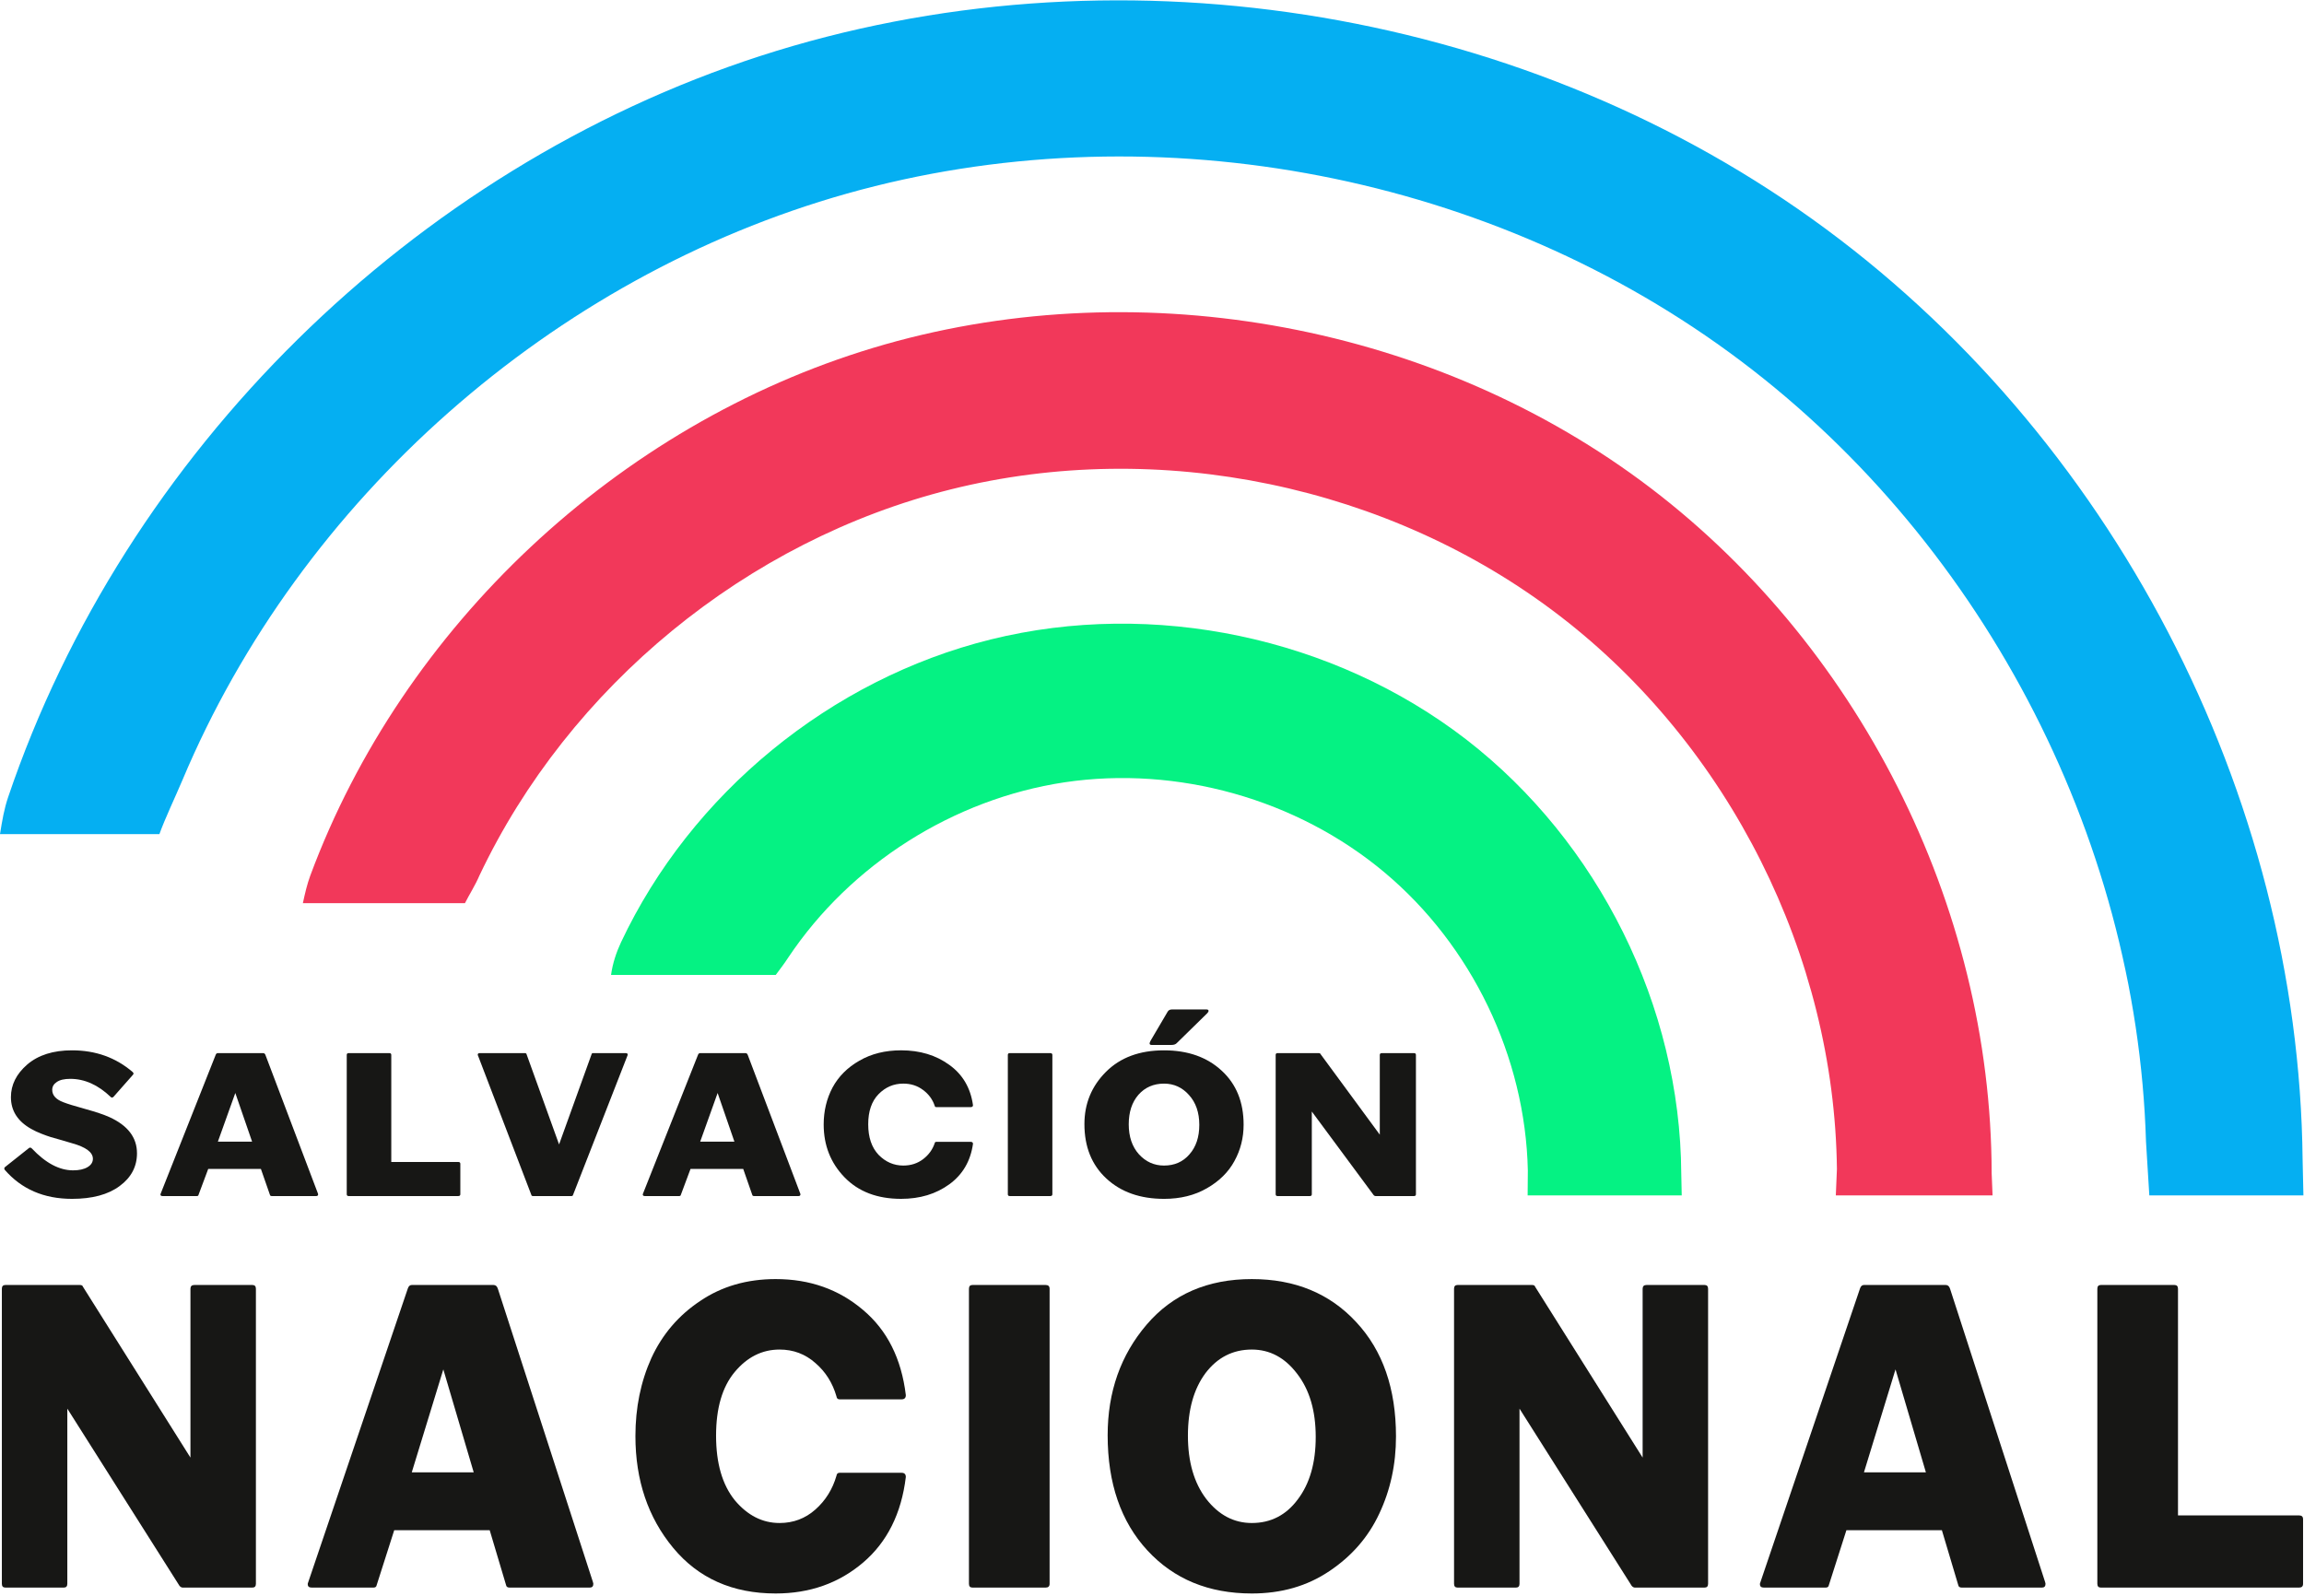 <?xml version="1.0" encoding="UTF-8" standalone="no"?>
<svg
   xmlns:dc="http://purl.org/dc/elements/1.1/"
   xmlns:cc="http://creativecommons.org/ns#"
   xmlns:rdf="http://www.w3.org/1999/02/22-rdf-syntax-ns#"
   xmlns:svg="http://www.w3.org/2000/svg"
   xmlns="http://www.w3.org/2000/svg"
   xmlns:sodipodi="http://sodipodi.sourceforge.net/DTD/sodipodi-0.dtd"
   xmlns:inkscape="http://www.inkscape.org/namespaces/inkscape"
   version="1.1"
   id="Contours"
   x="0px"
   y="0px"
   width="867.222"
   height="600.697"
   viewBox="0 0 867.222 600.697"
   xml:space="preserve"
   stroke="black"
   fill="none"
   stroke-linecap="round"
   stroke-linejoin="round"
   sodipodi:docname="Salvación Nacional (Colombia)_20211213_222642.svg"
   inkscape:version="1.0.2 (e86c870879, 2021-01-15, custom)"><defs
   id="defs49" /><sodipodi:namedview
   pagecolor="#ffffff"
   bordercolor="#666666"
   borderopacity="1"
   objecttolerance="10"
   gridtolerance="10"
   guidetolerance="10"
   inkscape:pageopacity="0"
   inkscape:pageshadow="2"
   inkscape:window-width="1360"
   inkscape:window-height="705"
   id="namedview47"
   showgrid="false"
   inkscape:zoom="0.85733701"
   inkscape:cx="433.61078"
   inkscape:cy="300.34863"
   inkscape:window-x="-8"
   inkscape:window-y="-8"
   inkscape:window-maximized="1"
   inkscape:current-layer="Contours"
   inkscape:document-rotation="0"><inkscape:grid
     type="xygrid"
     id="grid891" /></sodipodi:namedview>
<desc
   id="desc2">
</desc>



<g
   aria-label="SALVACIÓN"
   transform="scale(1.039,0.963)"
   id="text857"
   style="font-style:normal;font-weight:normal;font-size:77.935px;line-height:1.25;font-family:sans-serif;fill:#171715;fill-opacity:1;stroke:none;stroke-width:1.948"><path
     d="m 49.629,450.799 q 0,7.871 -6.313,12.859 -6.235,4.988 -17.224,4.988 -15.275,0 -24.394,-11.378 L 1.543,456.8 q 0,-0.312 0.234,-0.546 l 8.729,-7.482 q 0.468,-0.39 1.013,0.156 7.482,8.573 14.963,8.573 3.273,0 5.222,-1.247 1.948,-1.247 1.948,-3.273 0,-3.819 -7.56,-6.079 -1.091,-0.39 -3.663,-1.169 -2.572,-0.779 -4.053,-1.247 -1.403,-0.468 -3.429,-1.325 -2.026,-0.857 -3.663,-1.87 -7.326,-4.442 -7.326,-12.392 0,-7.248 5.923,-12.781 6.001,-5.533 16.21,-5.533 12.781,0 21.9,8.417 0.39,0.39 0.39,0.623 0,0.234 -0.234,0.546 l -7.014,8.573 q -0.312,0.312 -0.546,0.312 -0.234,0 -0.468,-0.234 -6.858,-7.092 -14.652,-7.092 -3.273,0 -4.91,1.247 -1.637,1.169 -1.637,3.039 0,3.195 3.975,4.832 2.182,0.935 7.949,2.65 5.767,1.715 8.807,3.195 9.976,4.91 9.976,14.106 z"
     style="font-style:normal;font-variant:normal;font-weight:normal;font-stretch:normal;font-family:'HAXWTS+Phiz';-inkscape-font-specification:'HAXWTS+Phiz';fill:#171715;stroke-width:1.948;fill-opacity:1"
     id="path899" /><path
     d="m 115.25,466.853 q 0,0.701 -0.701,0.701 H 98.494 q -0.623,0 -0.701,-0.468 L 94.519,456.956 H 75.425 l -3.507,10.132 q -0.078,0.468 -0.623,0.468 H 58.903 q -0.779,0 -0.779,-0.623 0,-0.156 0.078,-0.312 l 19.951,-54.32 q 0.234,-0.623 0.779,-0.623 h 16.366 q 0.623,0 0.857,0.701 l 19.016,54.165 q 0.078,0.234 0.078,0.312 z m -23.926,-20.575 -6.079,-19.016 -6.313,19.016 z"
     style="font-style:normal;font-variant:normal;font-weight:normal;font-stretch:normal;font-family:'HAXWTS+Phiz';-inkscape-font-specification:'HAXWTS+Phiz';fill:#171715;stroke-width:1.948;fill-opacity:1"
     id="path901" /><path
     d="m 166.765,454.929 v 11.924 q 0,0.701 -0.779,0.701 h -39.669 q -0.701,0 -0.701,-0.701 v -54.476 q 0,-0.701 0.701,-0.701 h 14.73 q 0.701,0 0.701,0.701 v 41.851 h 24.238 q 0.779,0 0.779,0.701 z"
     style="font-style:normal;font-variant:normal;font-weight:normal;font-stretch:normal;font-family:'HAXWTS+Phiz';-inkscape-font-specification:'HAXWTS+Phiz';fill:#171715;stroke-width:1.948;fill-opacity:1"
     id="path903" /><path
     d="m 227.398,412.221 q 0,0.156 -0.078,0.39 L 207.602,467.087 q -0.078,0.468 -0.623,0.468 h -13.872 q -0.546,0 -0.623,-0.468 l -19.328,-54.476 q 0,-0.078 -0.078,-0.156 0,-0.078 0,-0.156 0,-0.623 0.701,-0.623 h 16.366 q 0.546,0 0.623,0.468 l 11.768,35.226 11.768,-35.226 q 0.078,-0.468 0.546,-0.468 h 11.768 q 0.779,0 0.779,0.546 z"
     style="font-style:normal;font-variant:normal;font-weight:normal;font-stretch:normal;font-family:'HAXWTS+Phiz';-inkscape-font-specification:'HAXWTS+Phiz';fill:#171715;stroke-width:1.948;fill-opacity:1"
     id="path905" /><path
     d="m 289.979,466.853 q 0,0.701 -0.701,0.701 h -16.055 q -0.623,0 -0.701,-0.468 l -3.273,-10.132 h -19.094 l -3.507,10.132 q -0.078,0.468 -0.623,0.468 H 233.632 q -0.779,0 -0.779,-0.623 0,-0.156 0.078,-0.312 l 19.951,-54.32 q 0.234,-0.623 0.779,-0.623 h 16.366 q 0.623,0 0.857,0.701 l 19.016,54.165 q 0.078,0.234 0.078,0.312 z m -23.926,-20.575 -6.079,-19.016 -6.313,19.016 z"
     style="font-style:normal;font-variant:normal;font-weight:normal;font-stretch:normal;font-family:'HAXWTS+Phiz';-inkscape-font-specification:'HAXWTS+Phiz';fill:#171715;stroke-width:1.948;fill-opacity:1"
     id="path907" /><path
     d="m 318.269,427.73 q -3.741,4.131 -3.741,11.768 0,7.638 3.741,11.924 3.819,4.208 8.962,4.208 4.131,0 7.17,-2.494 3.039,-2.494 4.208,-6.235 0.078,-0.546 0.623,-0.546 h 12.392 q 0.857,0 0.857,0.779 -1.325,10.132 -8.573,15.821 -7.248,5.689 -17.457,5.689 -12.937,0 -20.497,-8.417 -7.56,-8.417 -7.56,-20.653 0,-7.871 3.195,-14.418 3.273,-6.547 9.742,-10.521 6.469,-4.053 15.119,-4.053 10.209,0 17.457,5.689 7.248,5.611 8.573,15.743 0,0.779 -0.857,0.779 h -12.392 q -0.546,0 -0.623,-0.546 -1.169,-3.741 -4.208,-6.157 -3.039,-2.494 -7.17,-2.494 -5.222,0 -8.962,4.131 z"
     style="font-style:normal;font-variant:normal;font-weight:normal;font-stretch:normal;font-family:'HAXWTS+Phiz';-inkscape-font-specification:'HAXWTS+Phiz';fill:#171715;stroke-width:1.948;fill-opacity:1"
     id="path909" /><path
     d="m 381.241,412.377 v 54.476 q 0,0.701 -0.779,0.701 h -14.652 q -0.701,0 -0.701,-0.701 v -54.476 q 0,-0.701 0.701,-0.701 h 14.652 q 0.779,0 0.779,0.701 z"
     style="font-style:normal;font-variant:normal;font-weight:normal;font-stretch:normal;font-family:'HAXWTS+Phiz';-inkscape-font-specification:'HAXWTS+Phiz';fill:#171715;stroke-width:1.948;fill-opacity:1"
     id="path911" /><path
     d="m 421.689,455.631 q 5.689,0 9.196,-4.364 3.585,-4.364 3.585,-11.534 0,-7.248 -3.741,-11.69 -3.663,-4.442 -9.04,-4.442 -5.689,0 -9.274,4.364 -3.507,4.364 -3.507,11.534 0,7.248 3.663,11.69 3.741,4.442 9.118,4.442 z m 0,13.015 q -12.937,0 -20.887,-7.949 -7.949,-7.949 -7.949,-21.276 0,-12.002 7.793,-20.419 7.793,-8.417 21.042,-8.417 12.937,0 20.887,7.949 7.949,7.871 7.949,21.12 0,7.716 -3.351,14.262 -3.273,6.469 -9.976,10.599 -6.624,4.131 -15.509,4.131 z m 16.132,-73.492 q 0,0.39 -0.468,0.935 l -10.989,11.612 q -0.623,0.779 -1.948,0.779 h -7.248 q -0.701,0 -0.701,-0.623 0,-0.312 0.39,-1.091 l 6.157,-11.301 q 0.468,-0.857 1.559,-0.857 h 12.47 q 0.779,0 0.779,0.546 z"
     style="font-style:normal;font-variant:normal;font-weight:normal;font-stretch:normal;font-family:'HAXWTS+Phiz';-inkscape-font-specification:'HAXWTS+Phiz';fill:#171715;stroke-width:1.948;fill-opacity:1"
     id="path913" /><path
     d="m 512.95,412.377 v 54.476 q 0,0.701 -0.701,0.701 h -13.95 q -0.312,0 -0.623,-0.312 L 475.23,434.51 v 32.343 q 0,0.701 -0.701,0.701 h -11.69 q -0.701,0 -0.701,-0.701 v -54.476 q 0,-0.701 0.701,-0.701 h 14.886 q 0.546,0 0.623,0.312 l 21.51,31.564 v -31.174 q 0,-0.701 0.779,-0.701 h 11.612 q 0.701,0 0.701,0.701 z"
     style="font-style:normal;font-variant:normal;font-weight:normal;font-stretch:normal;font-family:'HAXWTS+Phiz';-inkscape-font-specification:'HAXWTS+Phiz';fill:#171715;stroke-width:1.948;fill-opacity:1"
     id="path915" /></g><g
   aria-label="NACIONAL"
   transform="scale(0.961,1.041)"
   id="text861"
   style="font-style:normal;font-variant:normal;font-weight:normal;font-stretch:normal;font-size:152.612px;line-height:1.25;font-family:'HAXWTS+Phiz';-inkscape-font-specification:'HAXWTS+Phiz';fill:#171715;fill-opacity:1;stroke:none;stroke-width:3.815"><path
     d="M 100.231,466.053 V 572.729 q 0,1.374 -1.374,1.374 H 71.54 q -0.61,0 -1.221,-0.61 L 26.367,509.395 v 63.334 q 0,1.374 -1.374,1.374 H 2.102 q -1.374,0 -1.374,-1.374 V 466.053 q 0,-1.374 1.374,-1.374 H 31.251 q 1.068,0 1.221,0.61 l 42.121,61.808 v -61.045 q 0,-1.374 1.526,-1.374 h 22.739 q 1.374,0 1.374,1.374 z"
     style="fill:#171715;stroke-width:3.815;fill-opacity:1"
     id="path918" /><path
     d="m 232.393,572.729 q 0,1.374 -1.373,1.374 h -31.438 q -1.221,0 -1.373,-0.916 l -6.41,-19.84 h -37.39 l -6.868,19.84 q -0.153,0.916 -1.221,0.916 h -24.265 q -1.526,0 -1.526,-1.221 0,-0.305 0.153,-0.61 L 159.75,465.9 q 0.458,-1.221 1.526,-1.221 h 32.049 q 1.221,0 1.679,1.374 l 37.237,106.065 q 0.153,0.458 0.153,0.61 z m -46.852,-40.29 -11.904,-37.237 -12.362,37.237 z"
     style="fill:#171715;stroke-width:3.815;fill-opacity:1"
     id="path920" /><path
     d="m 287.791,496.117 q -7.325,8.088 -7.325,23.044 0,14.956 7.325,23.35 7.478,8.241 17.55,8.241 8.088,0 14.04,-4.884 5.952,-4.884 8.241,-12.209 0.153,-1.068 1.221,-1.068 h 24.265 q 1.679,0 1.679,1.526 -2.594,19.84 -16.787,30.98 -14.193,11.141 -34.185,11.141 -25.334,0 -40.137,-16.482 -14.803,-16.482 -14.803,-40.442 0,-15.414 6.257,-28.233 6.41,-12.819 19.076,-20.603 12.667,-7.936 29.607,-7.936 19.992,0 34.185,11.141 14.193,10.988 16.787,30.828 0,1.526 -1.679,1.526 h -24.265 q -1.068,0 -1.221,-1.068 -2.289,-7.325 -8.241,-12.056 -5.952,-4.884 -14.04,-4.884 -10.225,0 -17.55,8.088 z"
     style="fill:#171715;stroke-width:3.815;fill-opacity:1"
     id="path922" /><path
     d="M 411.102,466.053 V 572.729 q 0,1.374 -1.526,1.374 h -28.691 q -1.374,0 -1.374,-1.374 V 466.053 q 0,-1.374 1.374,-1.374 h 28.691 q 1.526,0 1.526,1.374 z"
     style="fill:#171715;stroke-width:3.815;fill-opacity:1"
     id="path924" /><path
     d="m 490.307,550.752 q 11.141,0 18.008,-8.546 7.02,-8.546 7.02,-22.587 0,-14.193 -7.325,-22.892 -7.173,-8.699 -17.703,-8.699 -11.141,0 -18.161,8.546 -6.868,8.546 -6.868,22.587 0,14.193 7.173,22.892 7.325,8.699 17.856,8.699 z m 0,25.486 q -25.334,0 -40.9,-15.566 -15.566,-15.566 -15.566,-41.663 0,-23.502 15.261,-39.984 15.261,-16.482 41.205,-16.482 25.334,0 40.9,15.566 15.566,15.414 15.566,41.358 0,15.109 -6.562,27.928 -6.41,12.667 -19.534,20.755 -12.972,8.088 -30.37,8.088 z"
     style="fill:#171715;stroke-width:3.815;fill-opacity:1"
     id="path926" /><path
     d="M 669.015,466.053 V 572.729 q 0,1.374 -1.374,1.374 H 640.324 q -0.61,0 -1.221,-0.61 l -43.952,-64.097 v 63.334 q 0,1.374 -1.374,1.374 h -22.892 q -1.374,0 -1.374,-1.374 V 466.053 q 0,-1.374 1.374,-1.374 h 29.149 q 1.068,0 1.221,0.61 l 42.121,61.808 v -61.045 q 0,-1.374 1.526,-1.374 h 22.739 q 1.374,0 1.374,1.374 z"
     style="fill:#171715;stroke-width:3.815;fill-opacity:1"
     id="path928" /><path
     d="m 801.177,572.729 q 0,1.374 -1.374,1.374 h -31.438 q -1.221,0 -1.374,-0.916 l -6.41,-19.84 h -37.39 l -6.868,19.84 q -0.153,0.916 -1.221,0.916 h -24.265 q -1.526,0 -1.526,-1.221 0,-0.305 0.153,-0.61 L 728.534,465.9 q 0.458,-1.221 1.526,-1.221 h 32.049 q 1.221,0 1.679,1.374 l 37.237,106.065 q 0.153,0.458 0.153,0.61 z m -46.852,-40.29 -11.904,-37.237 -12.362,37.237 z"
     style="fill:#171715;stroke-width:3.815;fill-opacity:1"
     id="path930" /><path
     d="m 902.053,549.379 v 23.35 q 0,1.374 -1.526,1.374 h -77.68 q -1.374,0 -1.374,-1.374 V 466.053 q 0,-1.374 1.374,-1.374 h 28.844 q 1.373,0 1.373,1.374 v 81.953 h 47.462 q 1.526,0 1.526,1.374 z"
     style="fill:#171715;stroke-width:3.815;fill-opacity:1"
     id="path932" /></g>


















<path
   d="M 3.076,300.045 C 47.062,170.209 155.208,63.535 286.134,21.085 417.933,-21.578 569.569,1.897 682.096,82.444 794.623,162.991 865.288,298.642 866.7,436.613 L 867,450 h -58 l -1.246,-20.205 C 804.295,313.965 744.643,201.016 650.752,132.558 556.862,64.029 430.781,41.327 318.748,72.885 207.879,104.135 113.139,187.833 68.663,293.678 65.74,300.564 62.198,307.924 60,314 H 40 7 0 c 0.86,-5.315 1.549,-9.444 3.076,-13.955 z"
   fill="#000000"
   stroke="none"
   id="path4-4"
   style="fill:#05aff2;fill-opacity:1;stroke:none;stroke-width:0.704;stroke-miterlimit:4;stroke-dasharray:none;stroke-opacity:1"
   sodipodi:nodetypes="ccscccccccccccc" /><path
   d="m 230,367 c 0.598,-4.381 2.018,-8.576 3.759,-12.295 26.353,-55.939 78.849,-99.041 139.135,-113.978 61.276,-15.182 129.117,-0.843 179.027,37.673 49.839,38.587 80.548,100.508 80.901,163.343 L 633,450 h -58 l 0.075,-9.381 c -0.918,-42.804 -21.178,-84.764 -54.005,-112.246 -32.897,-27.552 -77.865,-40.203 -120.363,-33.878 -41.856,6.299 -80.562,30.871 -103.978,65.925 -1.438,2.24 -3.093,4.363 -4.73,6.579 z"
   fill="#000000"
   stroke="none"
   id="path42-1"
   style="fill:#05f283;fill-opacity:1;stroke:none;stroke-width:0.704;stroke-miterlimit:4;stroke-dasharray:none;stroke-opacity:1"
   sodipodi:nodetypes="ccscccccccccc" /><path
   d="m 114,340 c 0.831,-3.812 1.577,-7.098 2.801,-10.415 34.867,-93.861 115.643,-169.649 211.901,-198.644 96.996,-29.168 207.476,-10.051 288.942,50.043 81.395,60.094 131.87,159.759 132.011,260.689 L 750,450 h -59 l 0.415,-9.873 C 690.497,359.791 650.894,280.79 586.935,231.731 523.048,182.671 436.217,164.678 357.928,184.218 281.116,203.388 214.226,258.35 180.459,329.587 178.898,333.256 176.657,336.722 175,340 Z"
   fill="#000000"
   stroke="none"
   id="path44-8"
   style="fill:#f2385a;fill-opacity:1;stroke:none;stroke-width:0.704;stroke-miterlimit:4;stroke-dasharray:none;stroke-opacity:1"
   sodipodi:nodetypes="cccccccccsccc" /></svg>
